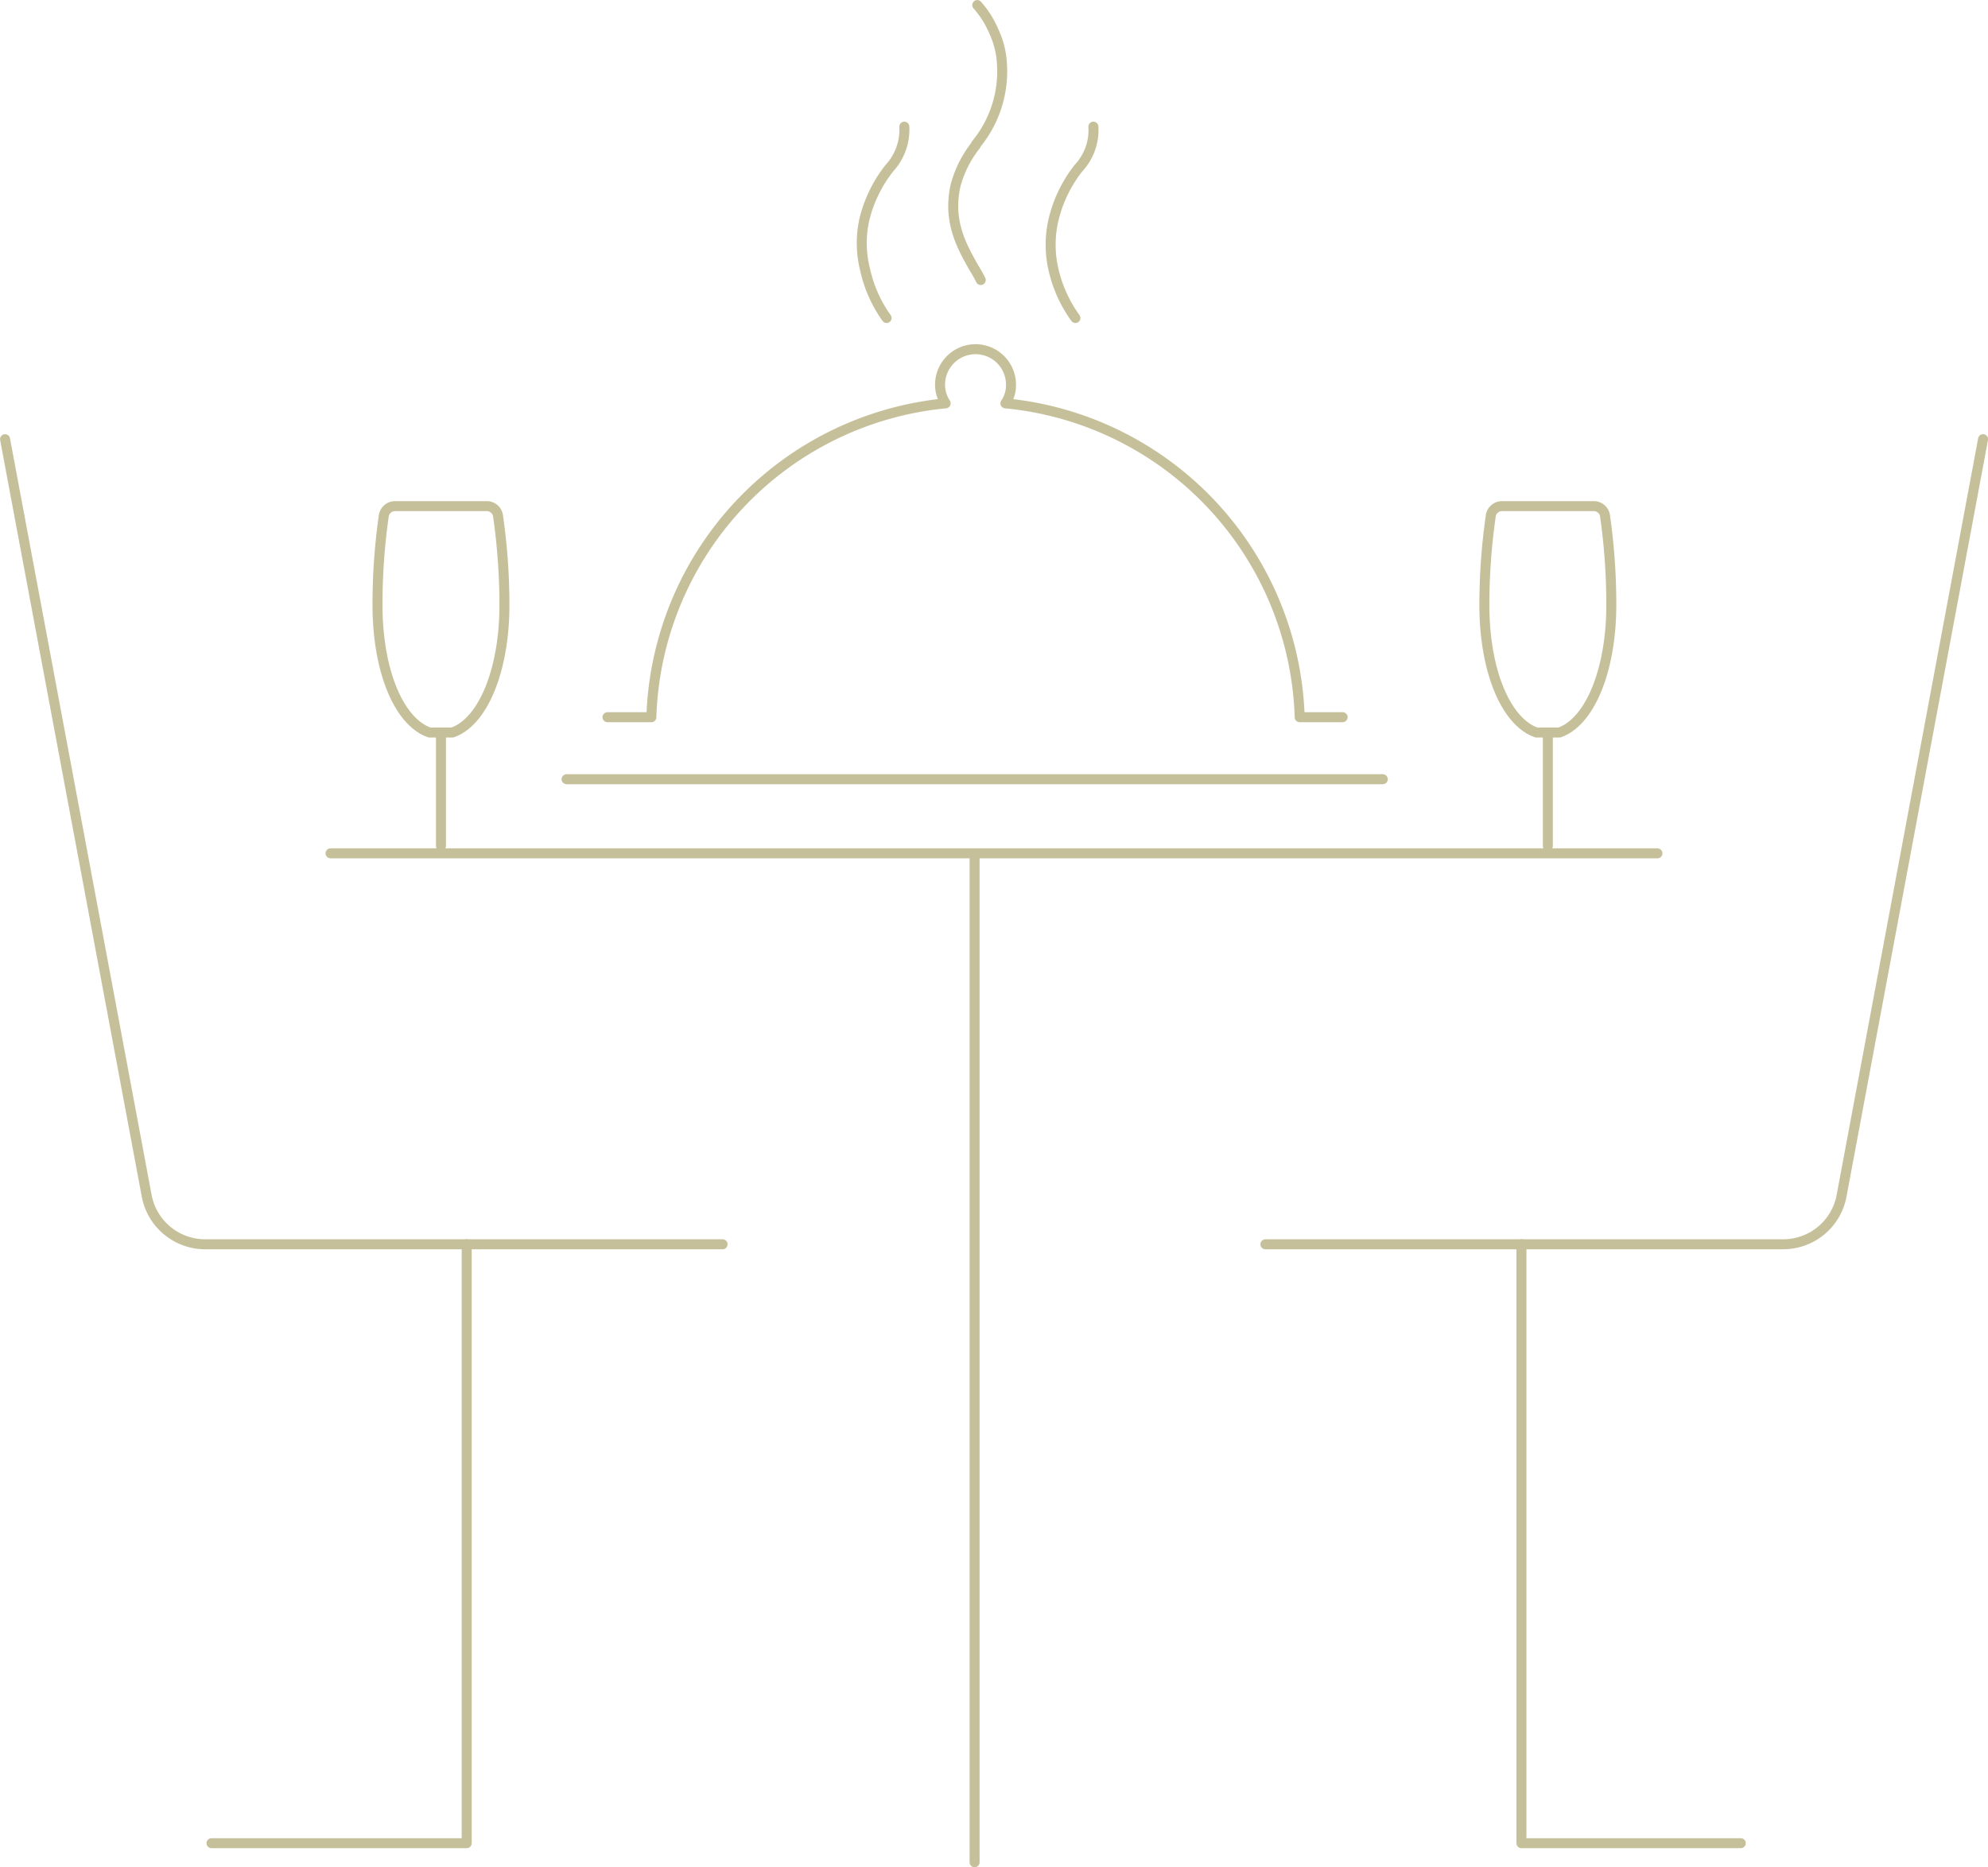 <svg xmlns="http://www.w3.org/2000/svg" viewBox="0 0 149.09 140.05"><defs><style>.cls-1{fill:none;stroke:#c6c09a;stroke-linecap:round;stroke-linejoin:round;stroke-width:0.75px;}</style></defs><title>Asset 1</title><g id="Layer_2" data-name="Layer 2"><g id="Layer_3" data-name="Layer 3"><path class="cls-1" d="M103.7,58.44H42.49"/><path class="cls-1" d="M54.19,93.32H15.37A4.46,4.46,0,0,1,11,89.68L.38,32.94"/><path class="cls-1" d="M15.86,138.24H35V93.32"/><path class="cls-1" d="M148.72,32.94,138.11,89.68a4.45,4.45,0,0,1-4.38,3.64H94.9"/><path class="cls-1" d="M114.1,93.32v44.92h16.45"/><path class="cls-1" d="M73.09,64v75.67"/><path class="cls-1" d="M124.3,64H24.79"/><path class="cls-1" d="M33.92,54.94c2.28-.78,3.91-4.63,3.91-9.58a47.08,47.08,0,0,0-.49-6.73.85.85,0,0,0-.83-.67H29.63a.86.86,0,0,0-.84.67,47.08,47.08,0,0,0-.48,6.73c0,5,1.63,8.8,3.91,9.58Z"/><line class="cls-1" x1="33.07" y1="55.28" x2="33.07" y2="63.45"/><path class="cls-1" d="M116.94,54.94c2.27-.78,3.9-4.63,3.9-9.58a47.08,47.08,0,0,0-.48-6.73.85.85,0,0,0-.83-.67h-6.89a.85.85,0,0,0-.83.67,47.08,47.08,0,0,0-.49,6.73c0,5,1.64,8.8,3.91,9.58Z"/><line class="cls-1" x1="116.08" y1="55.28" x2="116.08" y2="63.45"/><path class="cls-1" d="M100.69,53.79H97.47A24.41,24.41,0,0,0,75.4,30.25a2.37,2.37,0,0,0,.42-1.4,2.66,2.66,0,0,0-5.32,0,2.52,2.52,0,0,0,.42,1.4A24.41,24.41,0,0,0,48.85,53.79H45.56"/><path class="cls-1" d="M80.65,23.85A10,10,0,0,1,79,20.19a8.23,8.23,0,0,1,0-3.67,10,10,0,0,1,1.88-3.91A4.18,4.18,0,0,0,82,9.5"/><path class="cls-1" d="M66.49,23.85a9.86,9.86,0,0,1-1.62-3.66,8.08,8.08,0,0,1-.06-3.67,10,10,0,0,1,1.89-3.91A4.26,4.26,0,0,0,67.82,9.5"/><path class="cls-1" d="M73.55,21a9.38,9.38,0,0,0-.51-.91c-.86-1.53-2-3.46-1.37-6.21a8.35,8.35,0,0,1,1.52-3l0-.05a8.6,8.6,0,0,0,1.94-6.2,6.37,6.37,0,0,0-.56-2.19A7.31,7.31,0,0,0,73.29.38"/></g></g></svg>